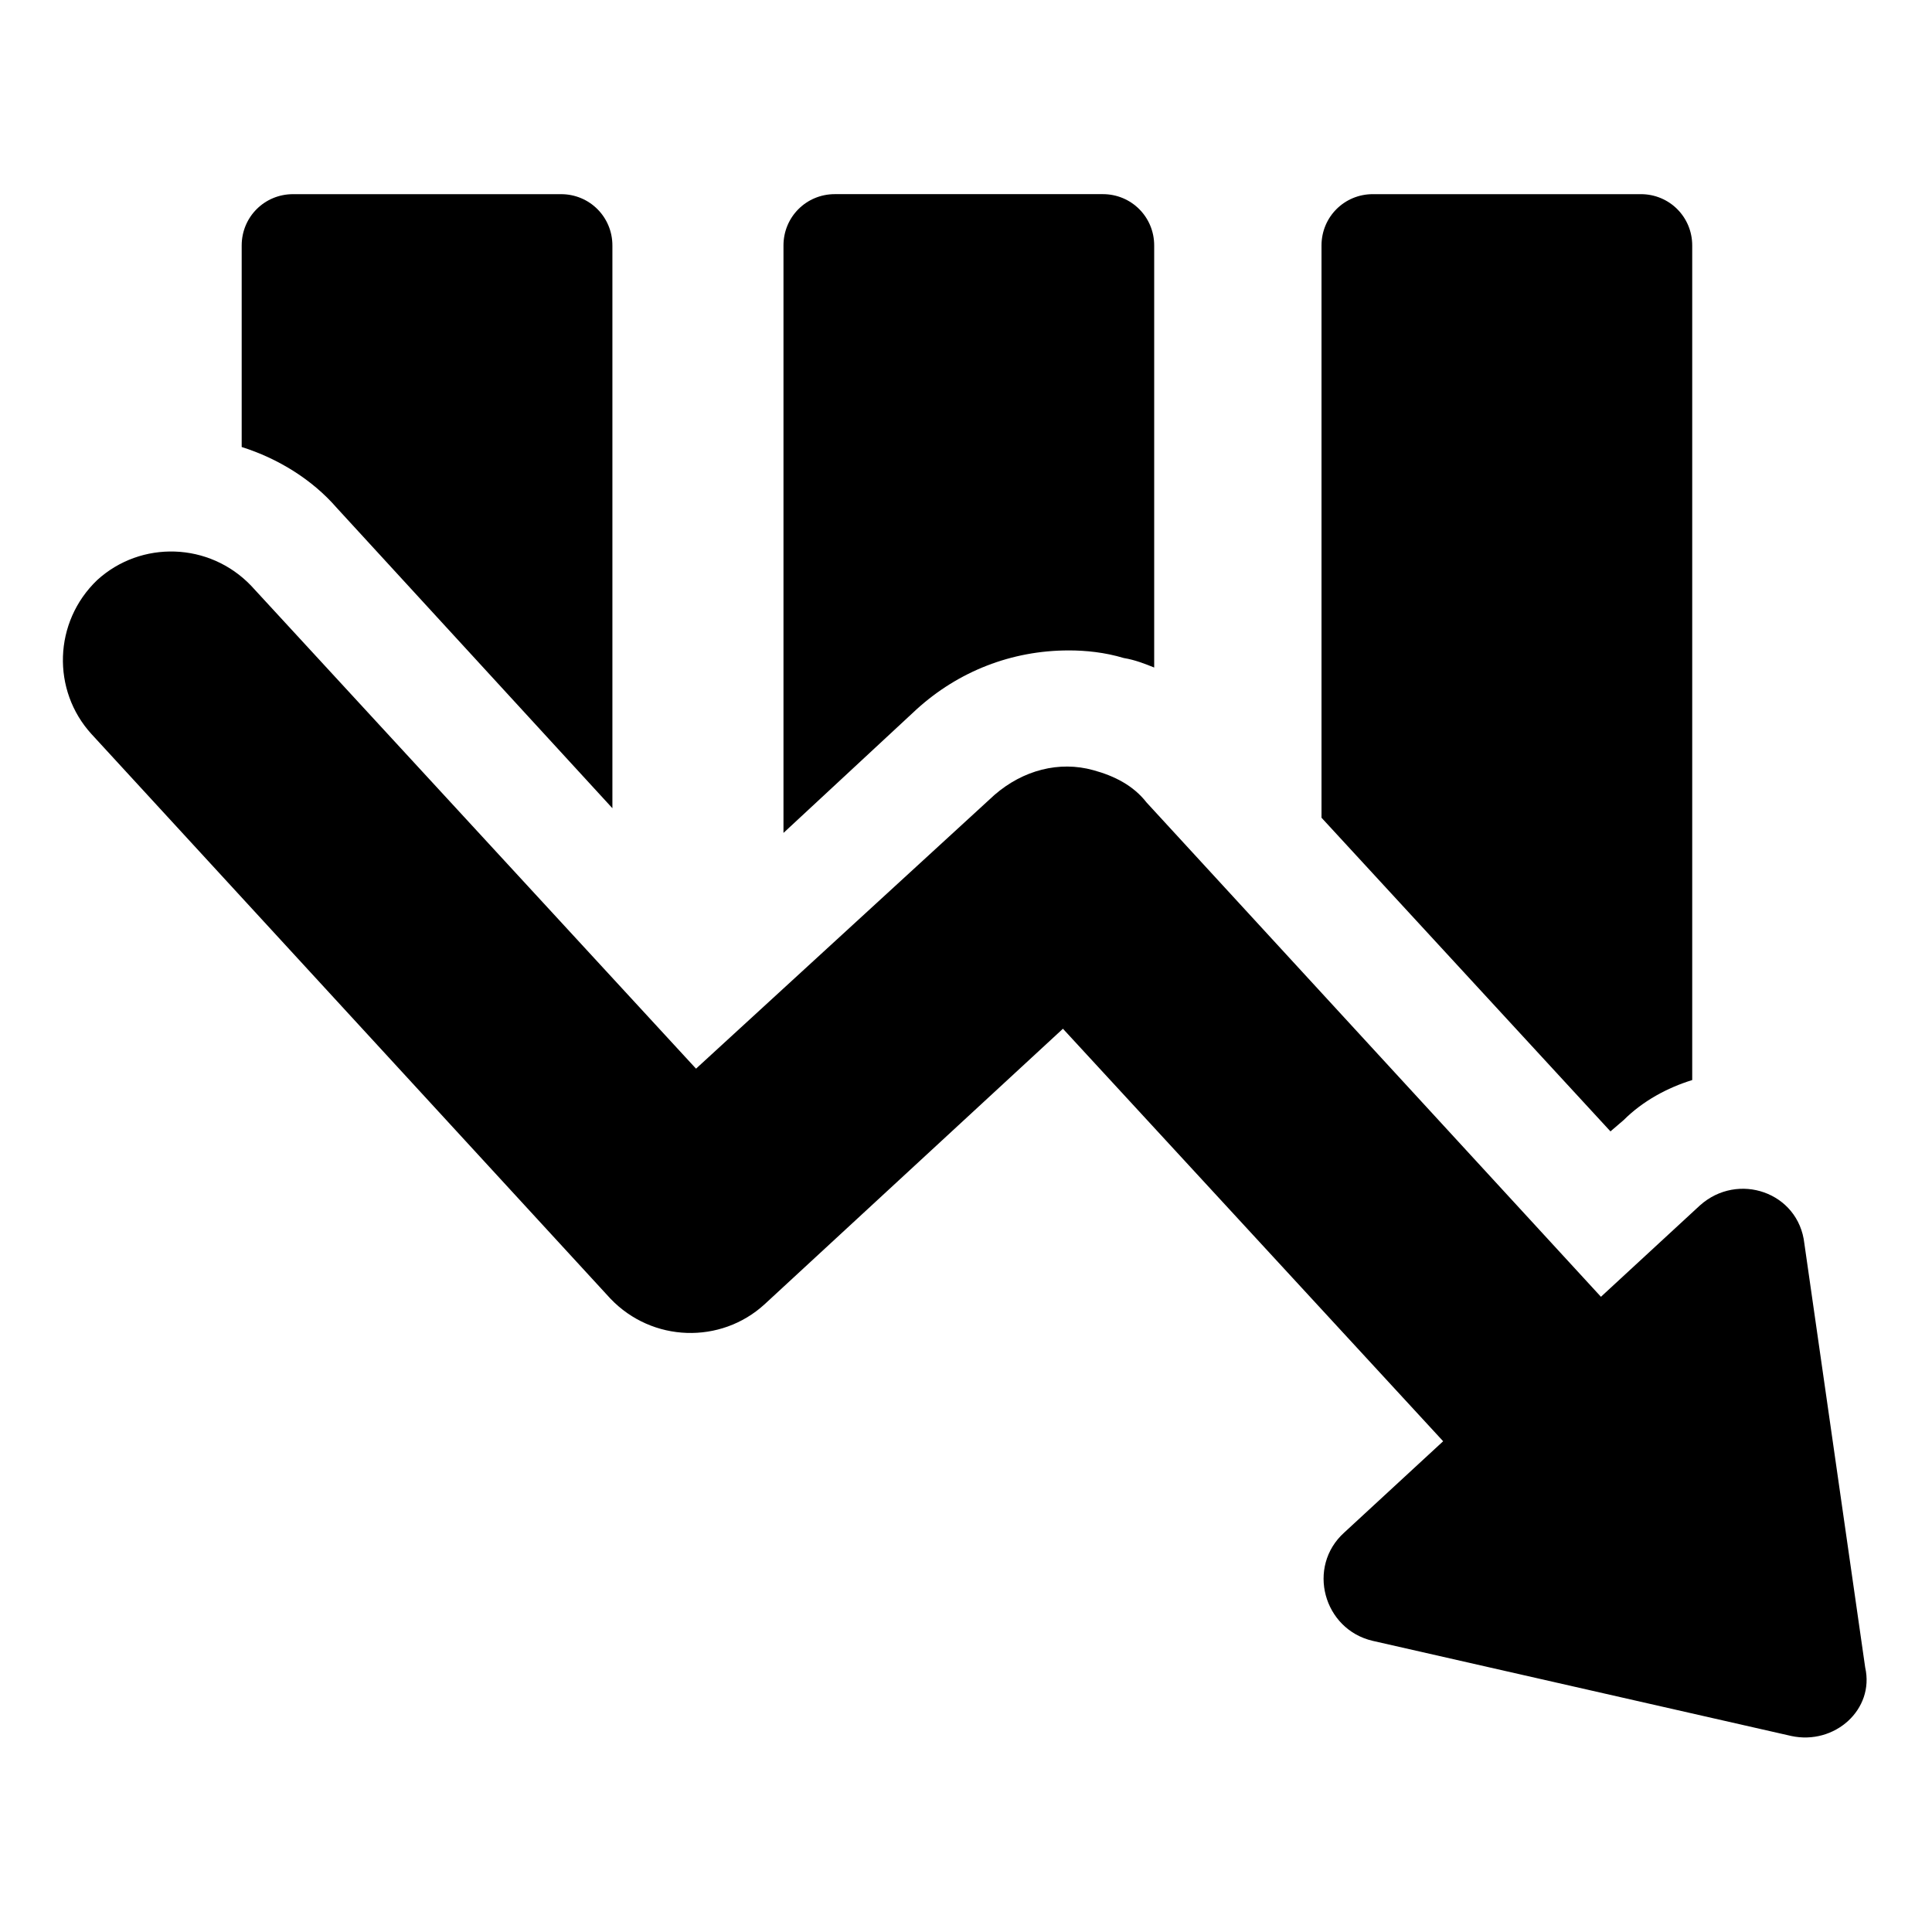 <?xml version="1.0" encoding="UTF-8"?>
<!-- Uploaded to: SVG Repo, www.svgrepo.com, Generator: SVG Repo Mixer Tools -->
<svg fill="#000000" width="800px" height="800px" version="1.1" viewBox="144 144 512 512" xmlns="http://www.w3.org/2000/svg">
 <g>
  <path d="m208.05 262.46v-53.402c0-7.559 6.047-13.602 13.602-13.602h71.039c7.559 0 13.602 6.047 13.602 13.602v149.13l-73.051-79.602c-6.551-7.559-15.617-13.102-25.191-16.125z"/>
  <path d="m427.2 316.37c-15.113 0-29.223 5.543-40.305 15.617l-35.266 32.746v-155.68c0-7.559 6.047-13.602 13.602-13.602h71.039c7.559 0 13.602 6.047 13.602 13.602v111.85c-2.519-1.008-5.039-2.016-8.062-2.519-5.035-1.512-10.074-2.016-14.609-2.016z"/>
  <path d="m570.79 443.83-76.578-83.125v-151.65c0-7.559 6.047-13.602 13.602-13.602h71.039c7.559 0 13.602 6.047 13.602 13.602v221.17c-6.551 2.016-13.098 5.543-18.137 10.578z"/>
  <path d="m618.65 604.04-110.84-25.191c-13.098-3.023-17.633-19.648-7.559-28.719l26.199-24.184-100.76-109.32-79.098 73.051c-11.586 10.578-29.727 10.078-40.809-1.512l-137.54-149.63c-10.578-11.586-10.078-29.727 1.512-40.809 11.586-10.578 29.727-10.078 40.809 1.512l117.89 127.97 79.098-72.551c7.559-6.551 17.129-9.07 26.199-6.551 5.543 1.512 10.578 4.031 14.105 8.566l120.41 130.99 26.199-24.184c10.078-9.07 26.199-3.527 27.711 10.078l16.121 112.35c2.519 11.082-8.062 20.652-19.648 18.137z"/>
 </g>
</svg>